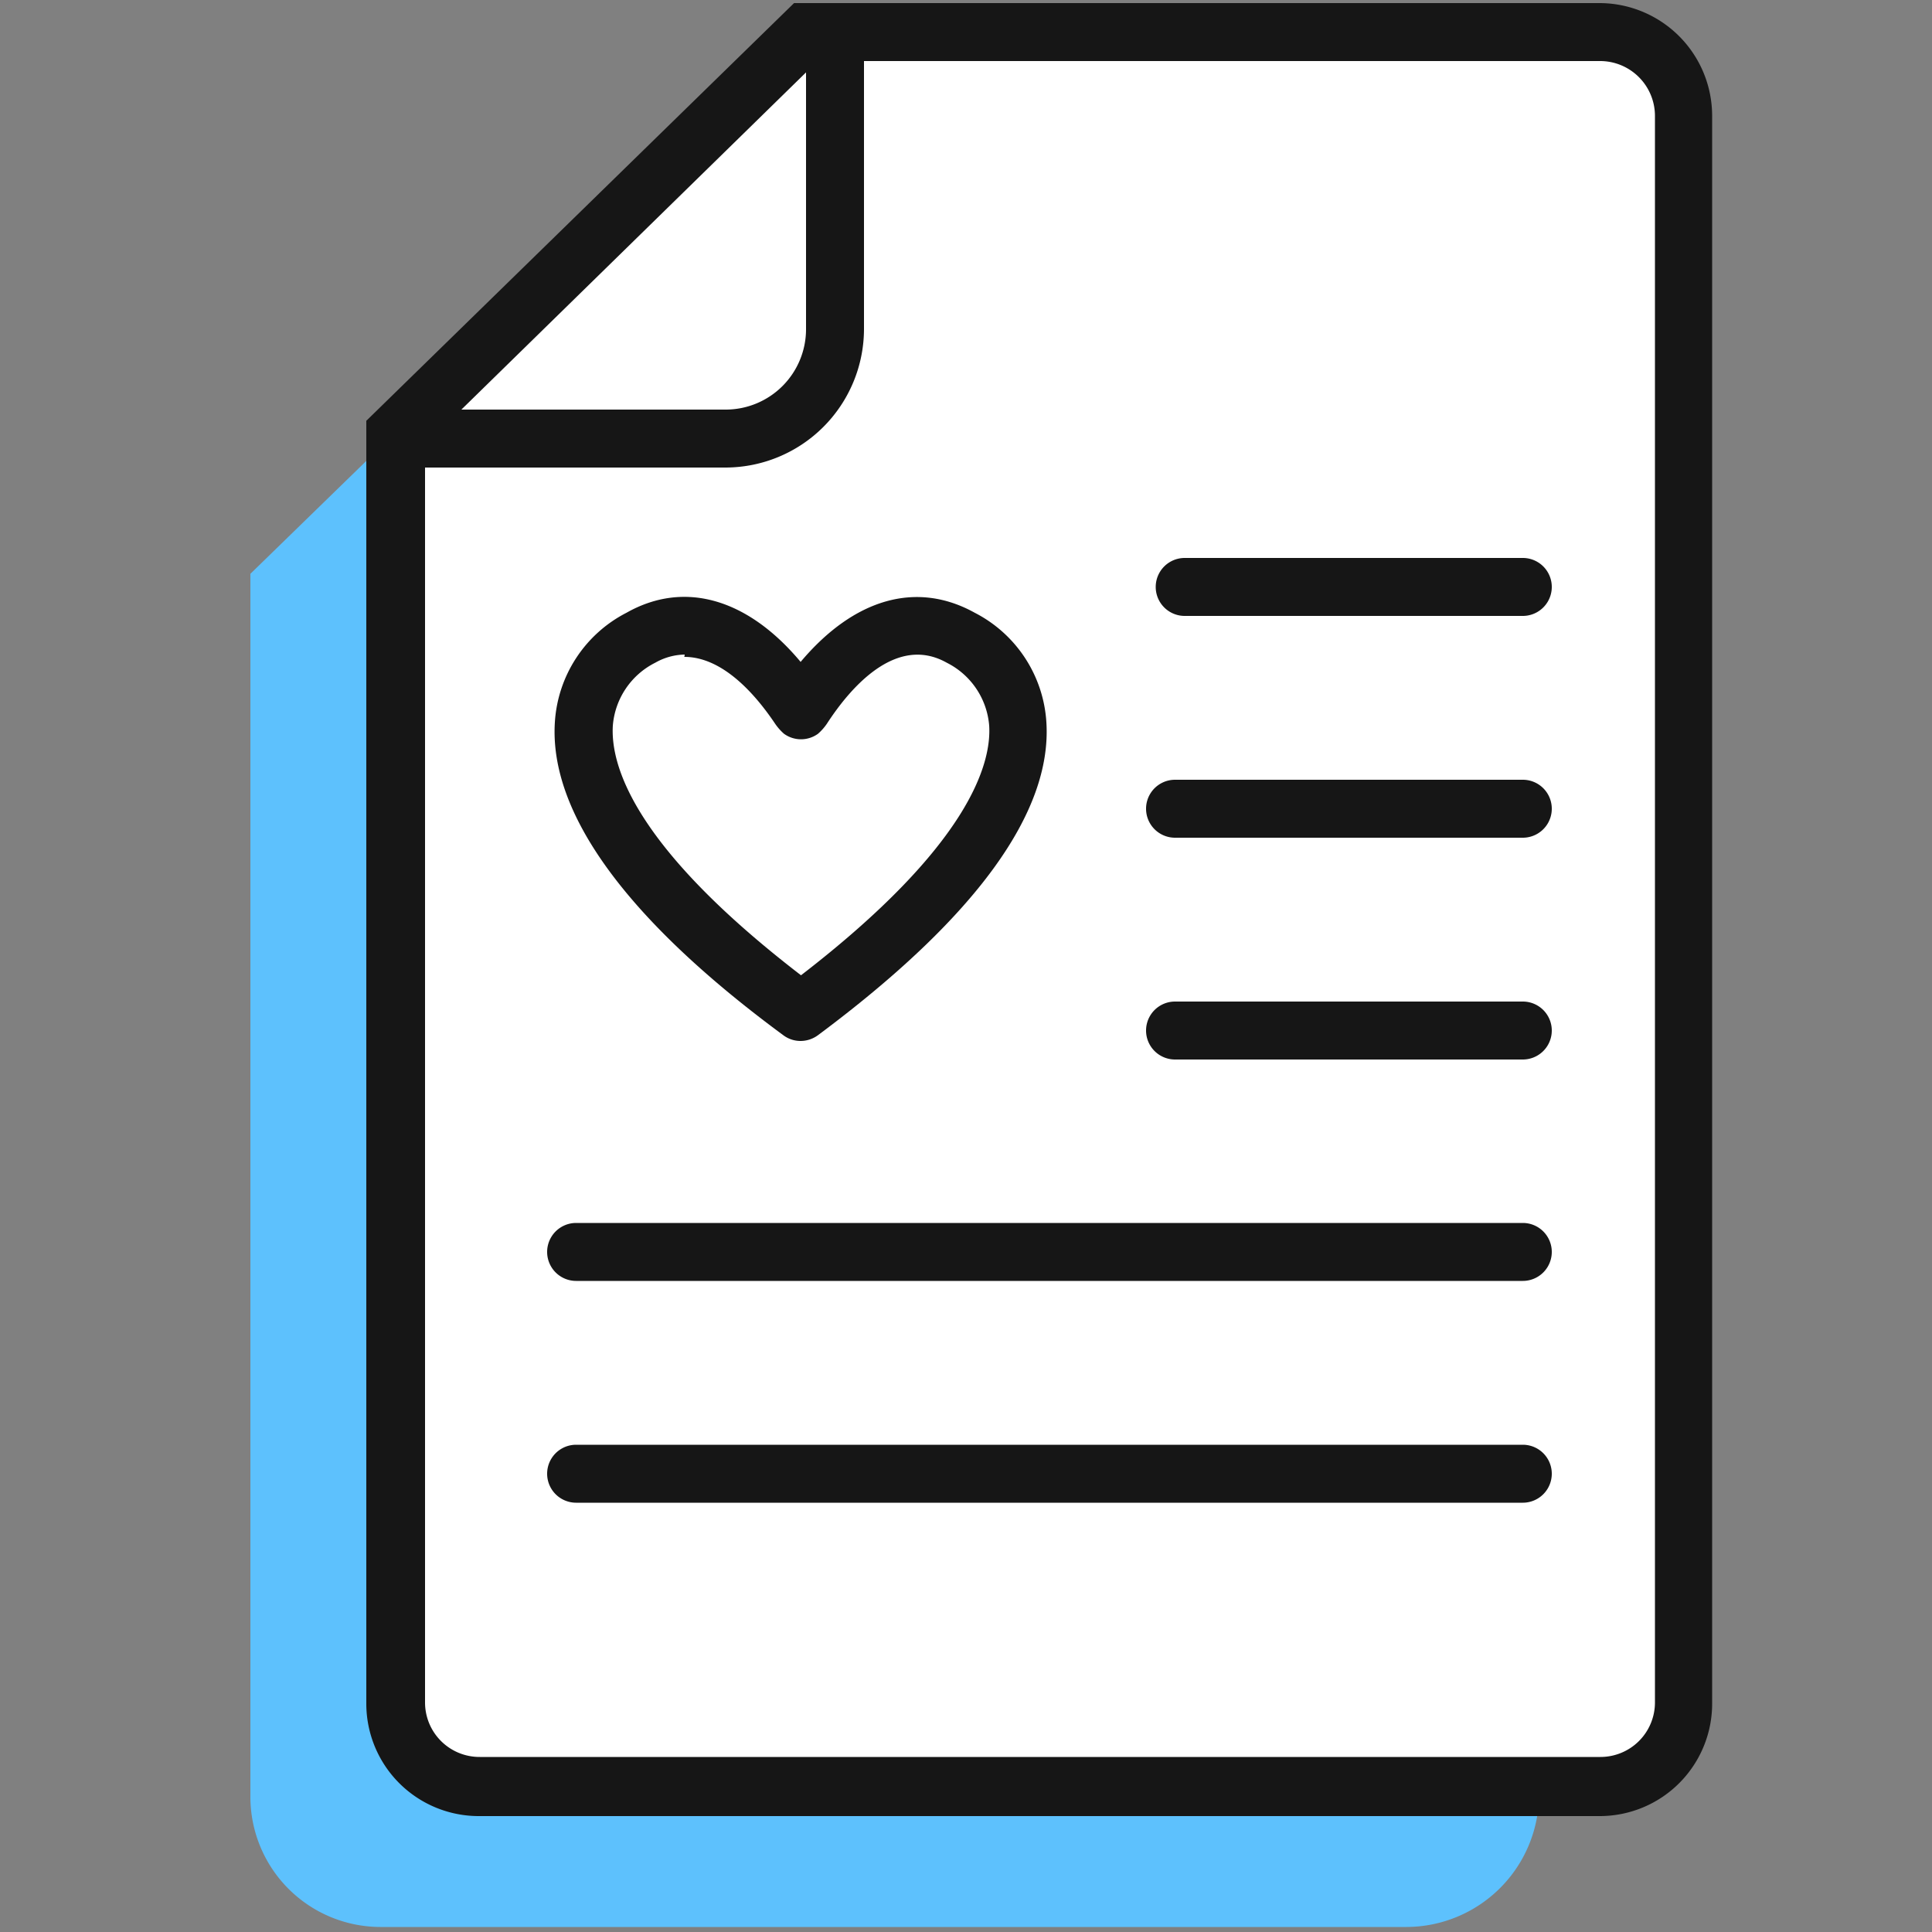 <svg xmlns="http://www.w3.org/2000/svg" viewBox="0 0 50 50">
  <rect x="0" y="0" width="50" height="50" fill="#808080" stroke="none"/>
  <g id="Icons">
    <g>
      <g id="Fill-1">
        <path d="M17.13,4.48H37.67a2.16,2.16,0,0,1,2.16,2.16V46.43a3.44,3.44,0,0,1-3.43,3.44H9.84a3.37,3.37,0,0,1-3.36-3.36V14.85Z" style="fill: #5dc1fd;fill-rule: evenodd"/>
      </g>
      <g id="Stroke-5">
        <path d="M20.85.84H41.4A2.16,2.16,0,0,1,43.56,3V44.06a2.16,2.16,0,0,1-2.16,2.16h-29a2.16,2.16,0,0,1-2.16-2.16V11.21Z" style="fill: #fff"/>
        <path d="M41.4,47h-29a2.91,2.91,0,0,1-2.92-2.91V10.89L20.55.08H41.4A2.92,2.92,0,0,1,44.31,3V44.06A2.91,2.91,0,0,1,41.4,47ZM11,11.52V44.06a1.41,1.41,0,0,0,1.42,1.41h29a1.41,1.41,0,0,0,1.41-1.41V3A1.42,1.42,0,0,0,41.4,1.58H21.16Z" style="fill: #161616"/>
      </g>
      <g id="Stroke-7">
        <path d="M18.78,12.1h-8V10.6h8a2.08,2.08,0,0,0,2.08-2.08V1.33h1.5V8.52A3.59,3.59,0,0,1,18.78,12.1Z" style="fill: #161616"/>
      </g>
      <g>
        <g id="Stroke-9">
          <path d="M39.41,21.68h-9a.75.75,0,0,1,0-1.5h9a.75.75,0,0,1,0,1.5Z" style="fill: #161616"/>
        </g>
        <g id="Stroke-13">
          <path d="M39.41,15.94H30.66a.75.75,0,0,1,0-1.5h8.75a.75.75,0,0,1,0,1.5Z" style="fill: #161616"/>
        </g>
        <path d="M20.72,26.94a.74.74,0,0,1-.45-.15c-4.07-3-6.06-5.76-5.91-8.1a3.42,3.42,0,0,1,1.85-2.83c1.5-.85,3.14-.37,4.51,1.27,1.38-1.64,3-2.11,4.51-1.27a3.42,3.42,0,0,1,1.85,2.83c.15,2.34-1.84,5.07-5.91,8.1A.76.76,0,0,1,20.72,26.94Zm-3-10a1.59,1.59,0,0,0-.76.21,2,2,0,0,0-1.1,1.63c-.06,1,.5,3.1,4.87,6.46,4.36-3.36,4.93-5.48,4.87-6.46a2,2,0,0,0-1.1-1.63c-1.32-.74-2.51.67-3.1,1.58a1.38,1.38,0,0,1-.23.26.75.75,0,0,1-.88,0,1.38,1.38,0,0,1-.23-.26C19.57,18,18.72,17,17.71,17Z" style="fill: #161616"/>
        <g id="Stroke-17">
          <path d="M39.41,33.15H14.91a.75.75,0,0,1,0-1.5h24.5a.75.75,0,0,1,0,1.5Z" style="fill: #161616"/>
        </g>
        <g id="Stroke-19">
          <path d="M39.41,38.89H14.91a.75.75,0,1,1,0-1.5h24.5a.75.75,0,0,1,0,1.5Z" style="fill: #161616"/>
        </g>
        <g id="Stroke-9-2" data-name="Stroke-9">
          <path d="M39.41,27.42h-9a.75.75,0,0,1,0-1.5h9a.75.75,0,0,1,0,1.5Z" style="fill: #161616"/>
        </g>
      </g>
    </g>
    <g id="_50x50_Spacers" data-name="50x50 Spacers">
      <rect width="50" height="50" style="fill: none"/>
    </g>
  </g>
</svg>
